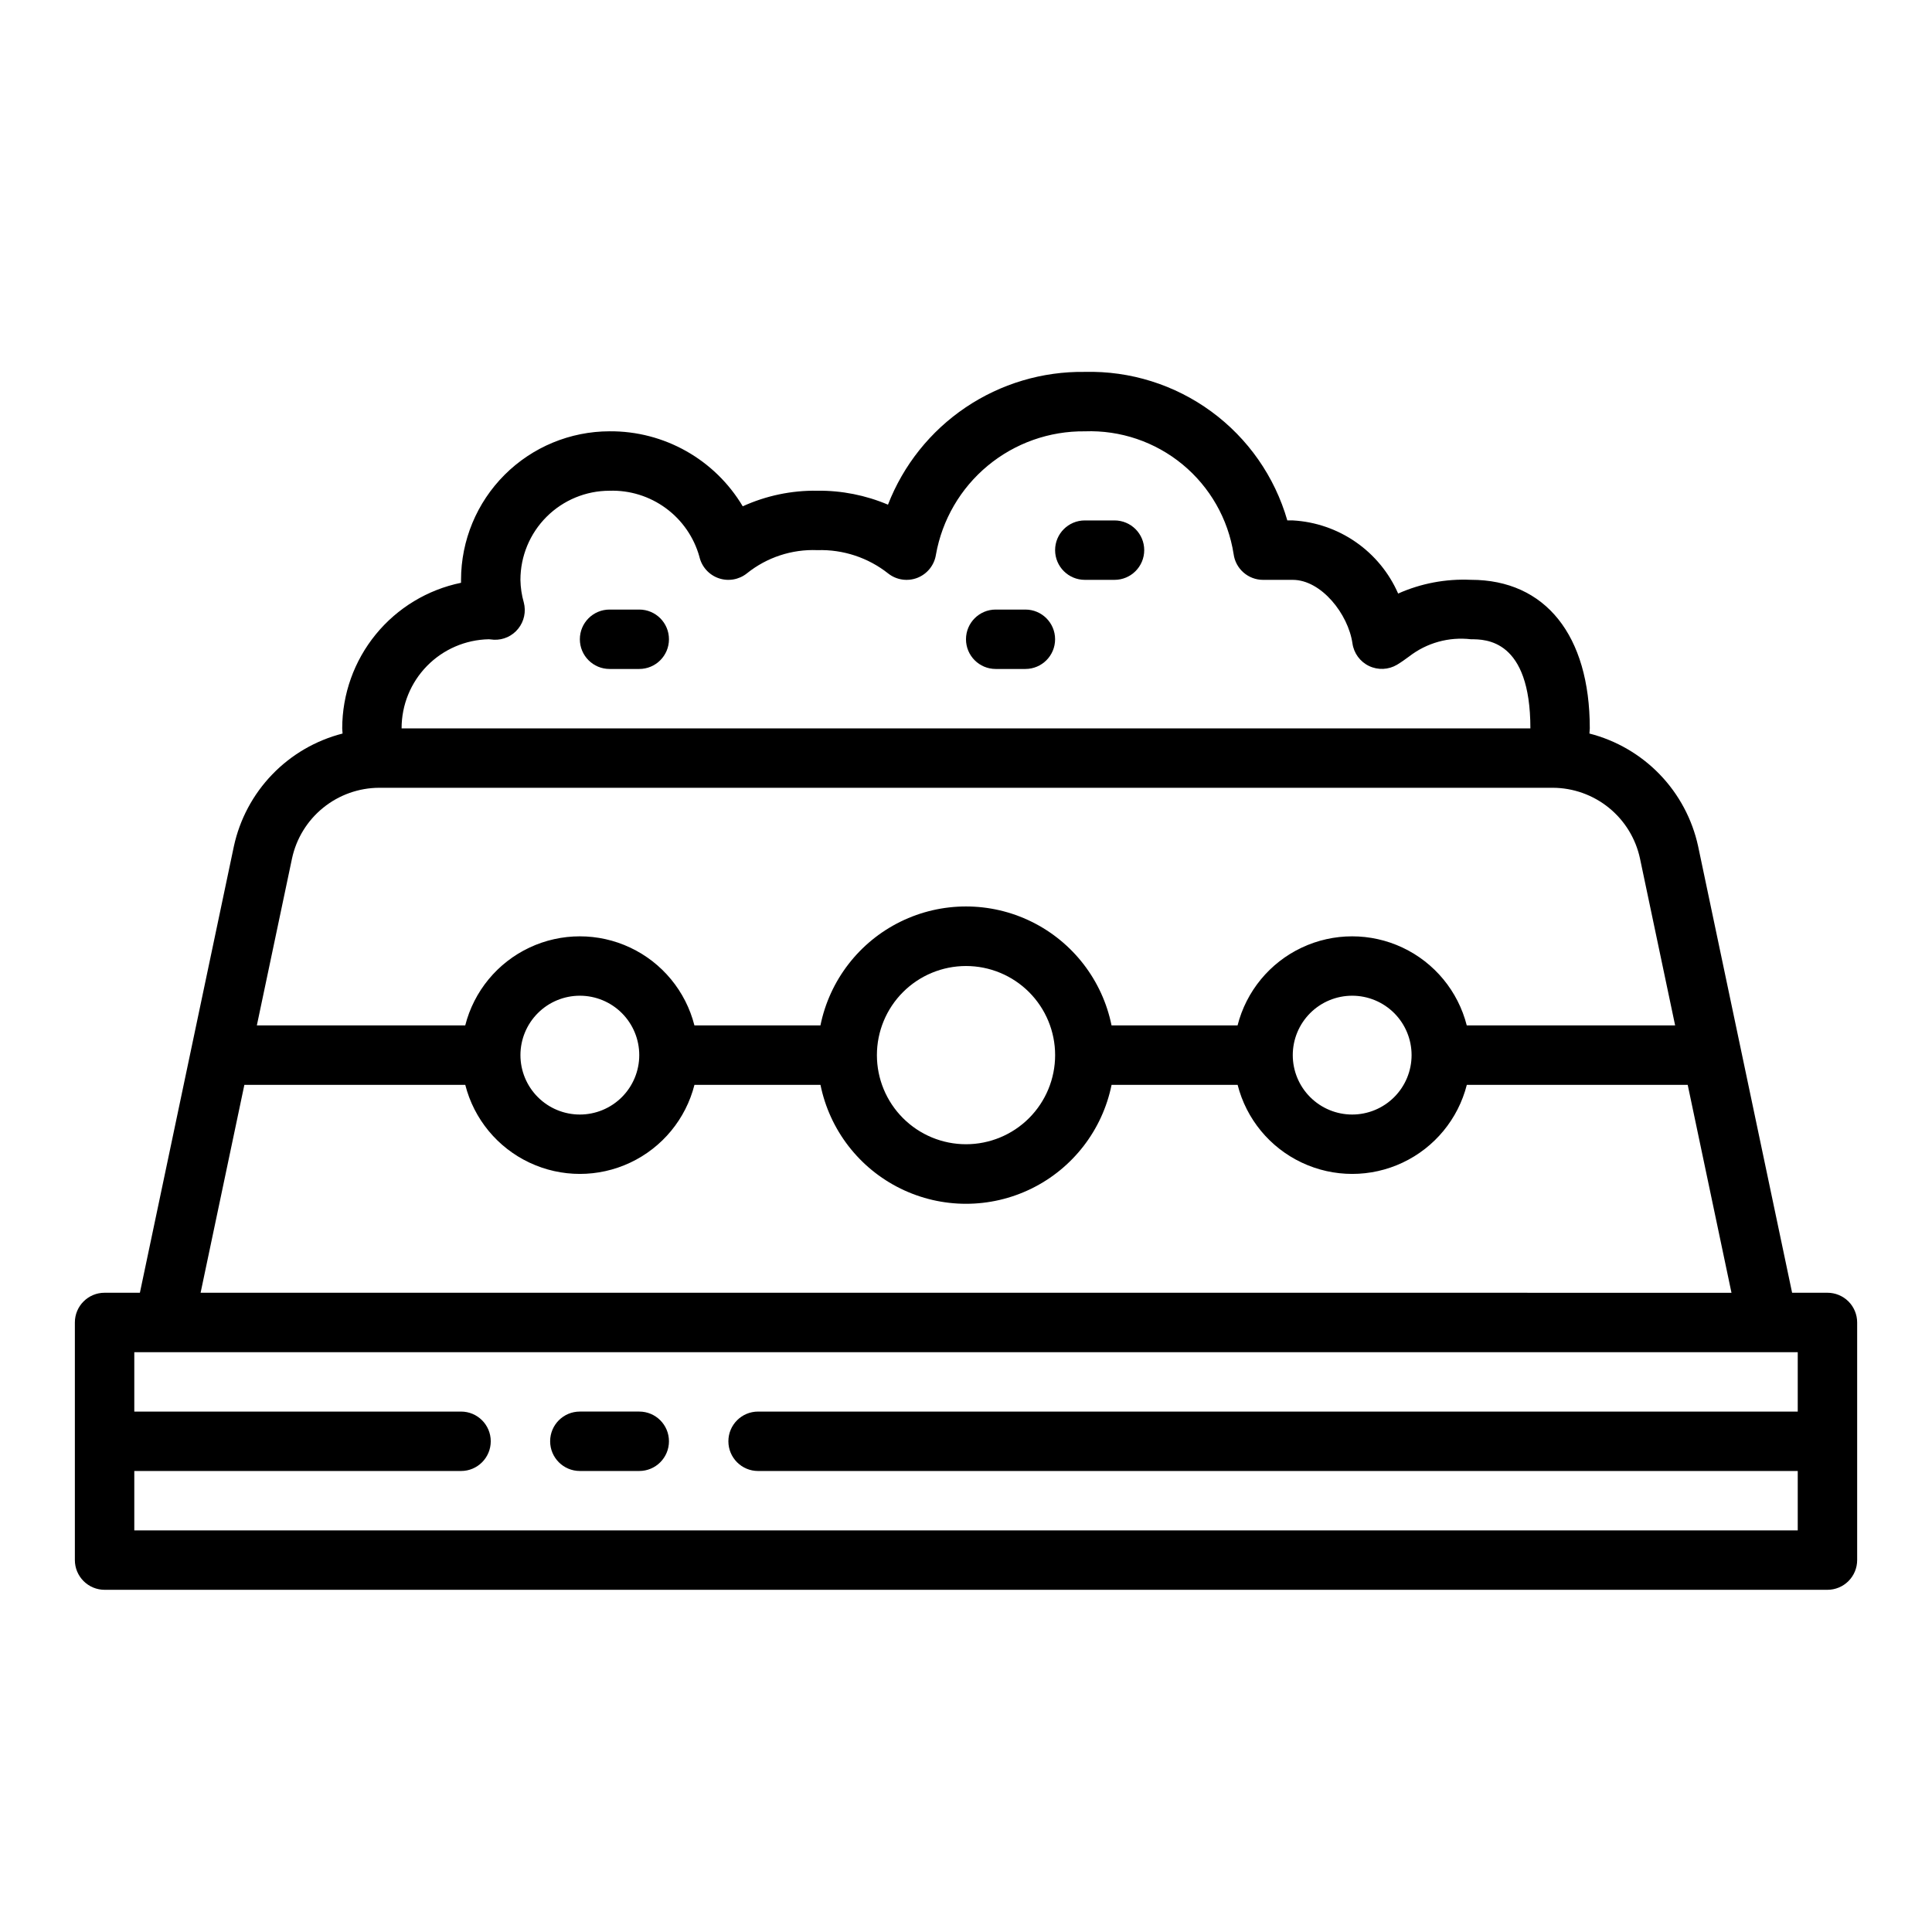 <?xml version="1.0" encoding="UTF-8"?>
<!-- Uploaded to: SVG Repo, www.svgrepo.com, Generator: SVG Repo Mixer Tools -->
<svg fill="#000000" width="800px" height="800px" version="1.1" viewBox="144 144 512 512" xmlns="http://www.w3.org/2000/svg">
 <g>
  <path d="m628.29 486.59h-9.363l-24.906-118.32c-1.555-7.16-5.07-13.75-10.156-19.027-5.09-5.277-11.547-9.031-18.648-10.848 0-0.457 0.094-0.93 0.094-1.379 0-24.648-11.77-39.359-31.488-39.359l0.004 0.004c-6.633-0.309-13.242 0.934-19.305 3.637-2.406-5.5-6.289-10.223-11.223-13.645-4.93-3.422-10.715-5.41-16.707-5.738h-1.441c-3.328-11.574-10.402-21.715-20.113-28.836-9.711-7.121-21.512-10.824-33.547-10.523-11.246-0.156-22.273 3.133-31.598 9.422-9.324 6.289-16.5 15.281-20.57 25.766-5.906-2.504-12.266-3.766-18.684-3.699-6.824-0.109-13.59 1.301-19.805 4.133-7.402-12.426-20.836-19.988-35.297-19.879-10.438 0.016-20.441 4.164-27.82 11.543s-11.527 17.383-11.539 27.82v0.789-0.004c-8.887 1.828-16.867 6.66-22.605 13.688-5.734 7.027-8.871 15.816-8.883 24.887 0 0.449 0.078 0.922 0.094 1.379v-0.004c-7.102 1.816-13.559 5.57-18.645 10.848-5.09 5.277-8.605 11.867-10.16 19.027l-24.906 118.32h-9.359c-4.348 0-7.875 3.523-7.875 7.871v62.977c0 2.09 0.832 4.09 2.309 5.566 1.477 1.477 3.477 2.309 5.566 2.309h456.58c2.086 0 4.09-0.832 5.566-2.309 1.473-1.477 2.305-3.477 2.305-5.566v-62.977c0-2.086-0.832-4.09-2.305-5.566-1.477-1.473-3.481-2.305-5.566-2.305zm-354.73-173.18c0.27 0 1.055 0.117 1.324 0.125h-0.004c2.5 0.113 4.902-0.977 6.457-2.934 1.566-1.949 2.113-4.527 1.473-6.945-0.559-1.949-0.855-3.965-0.891-5.988 0-6.266 2.488-12.273 6.918-16.699 4.43-4.43 10.434-6.918 16.699-6.918 5.352-0.172 10.609 1.461 14.926 4.633 4.32 3.168 7.449 7.699 8.887 12.859 0.602 2.641 2.519 4.789 5.078 5.684 2.559 0.895 5.398 0.41 7.516-1.285 5.285-4.242 11.926-6.43 18.695-6.148 6.785-0.215 13.426 1.977 18.746 6.188 2.199 1.734 5.156 2.164 7.762 1.137 2.602-1.031 4.465-3.367 4.887-6.133 1.645-9.238 6.512-17.59 13.738-23.574 7.223-5.981 16.336-9.207 25.719-9.105 9.414-0.344 18.625 2.777 25.895 8.773 7.266 5.996 12.082 14.445 13.535 23.754 0.52 3.91 3.856 6.832 7.801 6.836h7.871c7.559 0 14.711 9.062 15.824 16.855v-0.004c0.375 2.602 2.023 4.844 4.394 5.977 2.371 1.133 5.152 1.008 7.414-0.332 1.109-0.668 2.156-1.418 3.242-2.219 4.648-3.594 10.523-5.223 16.359-4.535 3.898 0 15.742 0 15.742 23.617h-299.14c-0.012-6.184 2.402-12.125 6.731-16.543s10.215-6.957 16.398-7.074zm-52.176 58.109c1.133-5.293 4.043-10.039 8.25-13.449 4.203-3.41 9.449-5.281 14.863-5.301h311.01c5.414 0.02 10.656 1.891 14.863 5.301 4.203 3.41 7.113 8.156 8.246 13.449l9.312 44.227h-55.219c-2.309-9.066-8.547-16.629-17.008-20.617-8.465-3.988-18.266-3.988-26.727 0-8.465 3.988-14.699 11.551-17.008 20.617h-33.395c-2.426-11.957-10.262-22.109-21.211-27.492-10.949-5.379-23.773-5.379-34.723 0-10.949 5.383-18.785 15.535-21.211 27.492h-33.395c-2.305-9.066-8.543-16.629-17.008-20.617-8.461-3.988-18.262-3.988-26.723 0-8.465 3.988-14.703 11.551-17.008 20.617h-55.223zm296.7 52.098c0 4.176-1.656 8.18-4.609 11.133s-6.957 4.613-11.133 4.613c-4.176 0-8.18-1.66-11.133-4.613s-4.613-6.957-4.613-11.133 1.66-8.18 4.613-11.133 6.957-4.609 11.133-4.609c4.176 0 8.18 1.656 11.133 4.609s4.609 6.957 4.609 11.133zm-94.465 0c0 6.266-2.488 12.273-6.914 16.699-4.43 4.43-10.438 6.918-16.699 6.918-6.266 0-12.273-2.488-16.699-6.918-4.43-4.426-6.918-10.434-6.918-16.699 0-6.262 2.488-12.27 6.918-16.699 4.426-4.426 10.434-6.914 16.699-6.914 6.262 0 12.27 2.488 16.699 6.914 4.426 4.43 6.914 10.438 6.914 16.699zm-110.21 0c0 4.176-1.66 8.18-4.609 11.133-2.953 2.953-6.961 4.613-11.133 4.613-4.176 0-8.184-1.66-11.133-4.613-2.953-2.953-4.613-6.957-4.613-11.133s1.66-8.18 4.613-11.133c2.949-2.953 6.957-4.609 11.133-4.609 4.172 0 8.18 1.656 11.133 4.609 2.949 2.953 4.609 6.957 4.609 11.133zm-104.65 7.875h58.539c2.305 9.066 8.543 16.625 17.008 20.613 8.461 3.992 18.262 3.992 26.723 0 8.465-3.988 14.703-11.547 17.008-20.613h33.395c2.426 11.953 10.262 22.109 21.211 27.488 10.949 5.383 23.773 5.383 34.723 0 10.949-5.379 18.785-15.535 21.211-27.488h33.402c2.309 9.066 8.543 16.625 17.008 20.613 8.461 3.992 18.262 3.992 26.727 0 8.461-3.988 14.699-11.547 17.008-20.613h58.535l11.602 55.105-405.7-0.004zm411.66 86.59h-275.52c-4.348 0-7.871 3.523-7.871 7.871 0 4.348 3.523 7.875 7.871 7.875h275.52v15.742h-440.83v-15.742h86.594c4.348 0 7.871-3.527 7.871-7.875 0-4.348-3.523-7.871-7.871-7.871h-86.594v-15.742h440.83z"/>
  <path d="m313.41 518.08h-15.742c-4.348 0-7.875 3.523-7.875 7.871 0 4.348 3.527 7.875 7.875 7.875h15.742c4.348 0 7.871-3.527 7.871-7.875 0-4.348-3.523-7.871-7.871-7.871z"/>
  <path d="m313.41 305.54h-7.871c-4.348 0-7.871 3.523-7.871 7.871s3.523 7.871 7.871 7.871h7.871c4.348 0 7.871-3.523 7.871-7.871s-3.523-7.871-7.871-7.871z"/>
  <path d="m439.36 281.92h-7.871c-4.348 0-7.875 3.523-7.875 7.871 0 4.348 3.527 7.875 7.875 7.875h7.871c4.348 0 7.871-3.527 7.871-7.875 0-4.348-3.523-7.871-7.871-7.871z"/>
  <path d="m415.74 305.54h-7.871c-4.348 0-7.871 3.523-7.871 7.871s3.523 7.871 7.871 7.871h7.871c4.348 0 7.871-3.523 7.871-7.871s-3.523-7.871-7.871-7.871z"/>
 </g>
</svg>